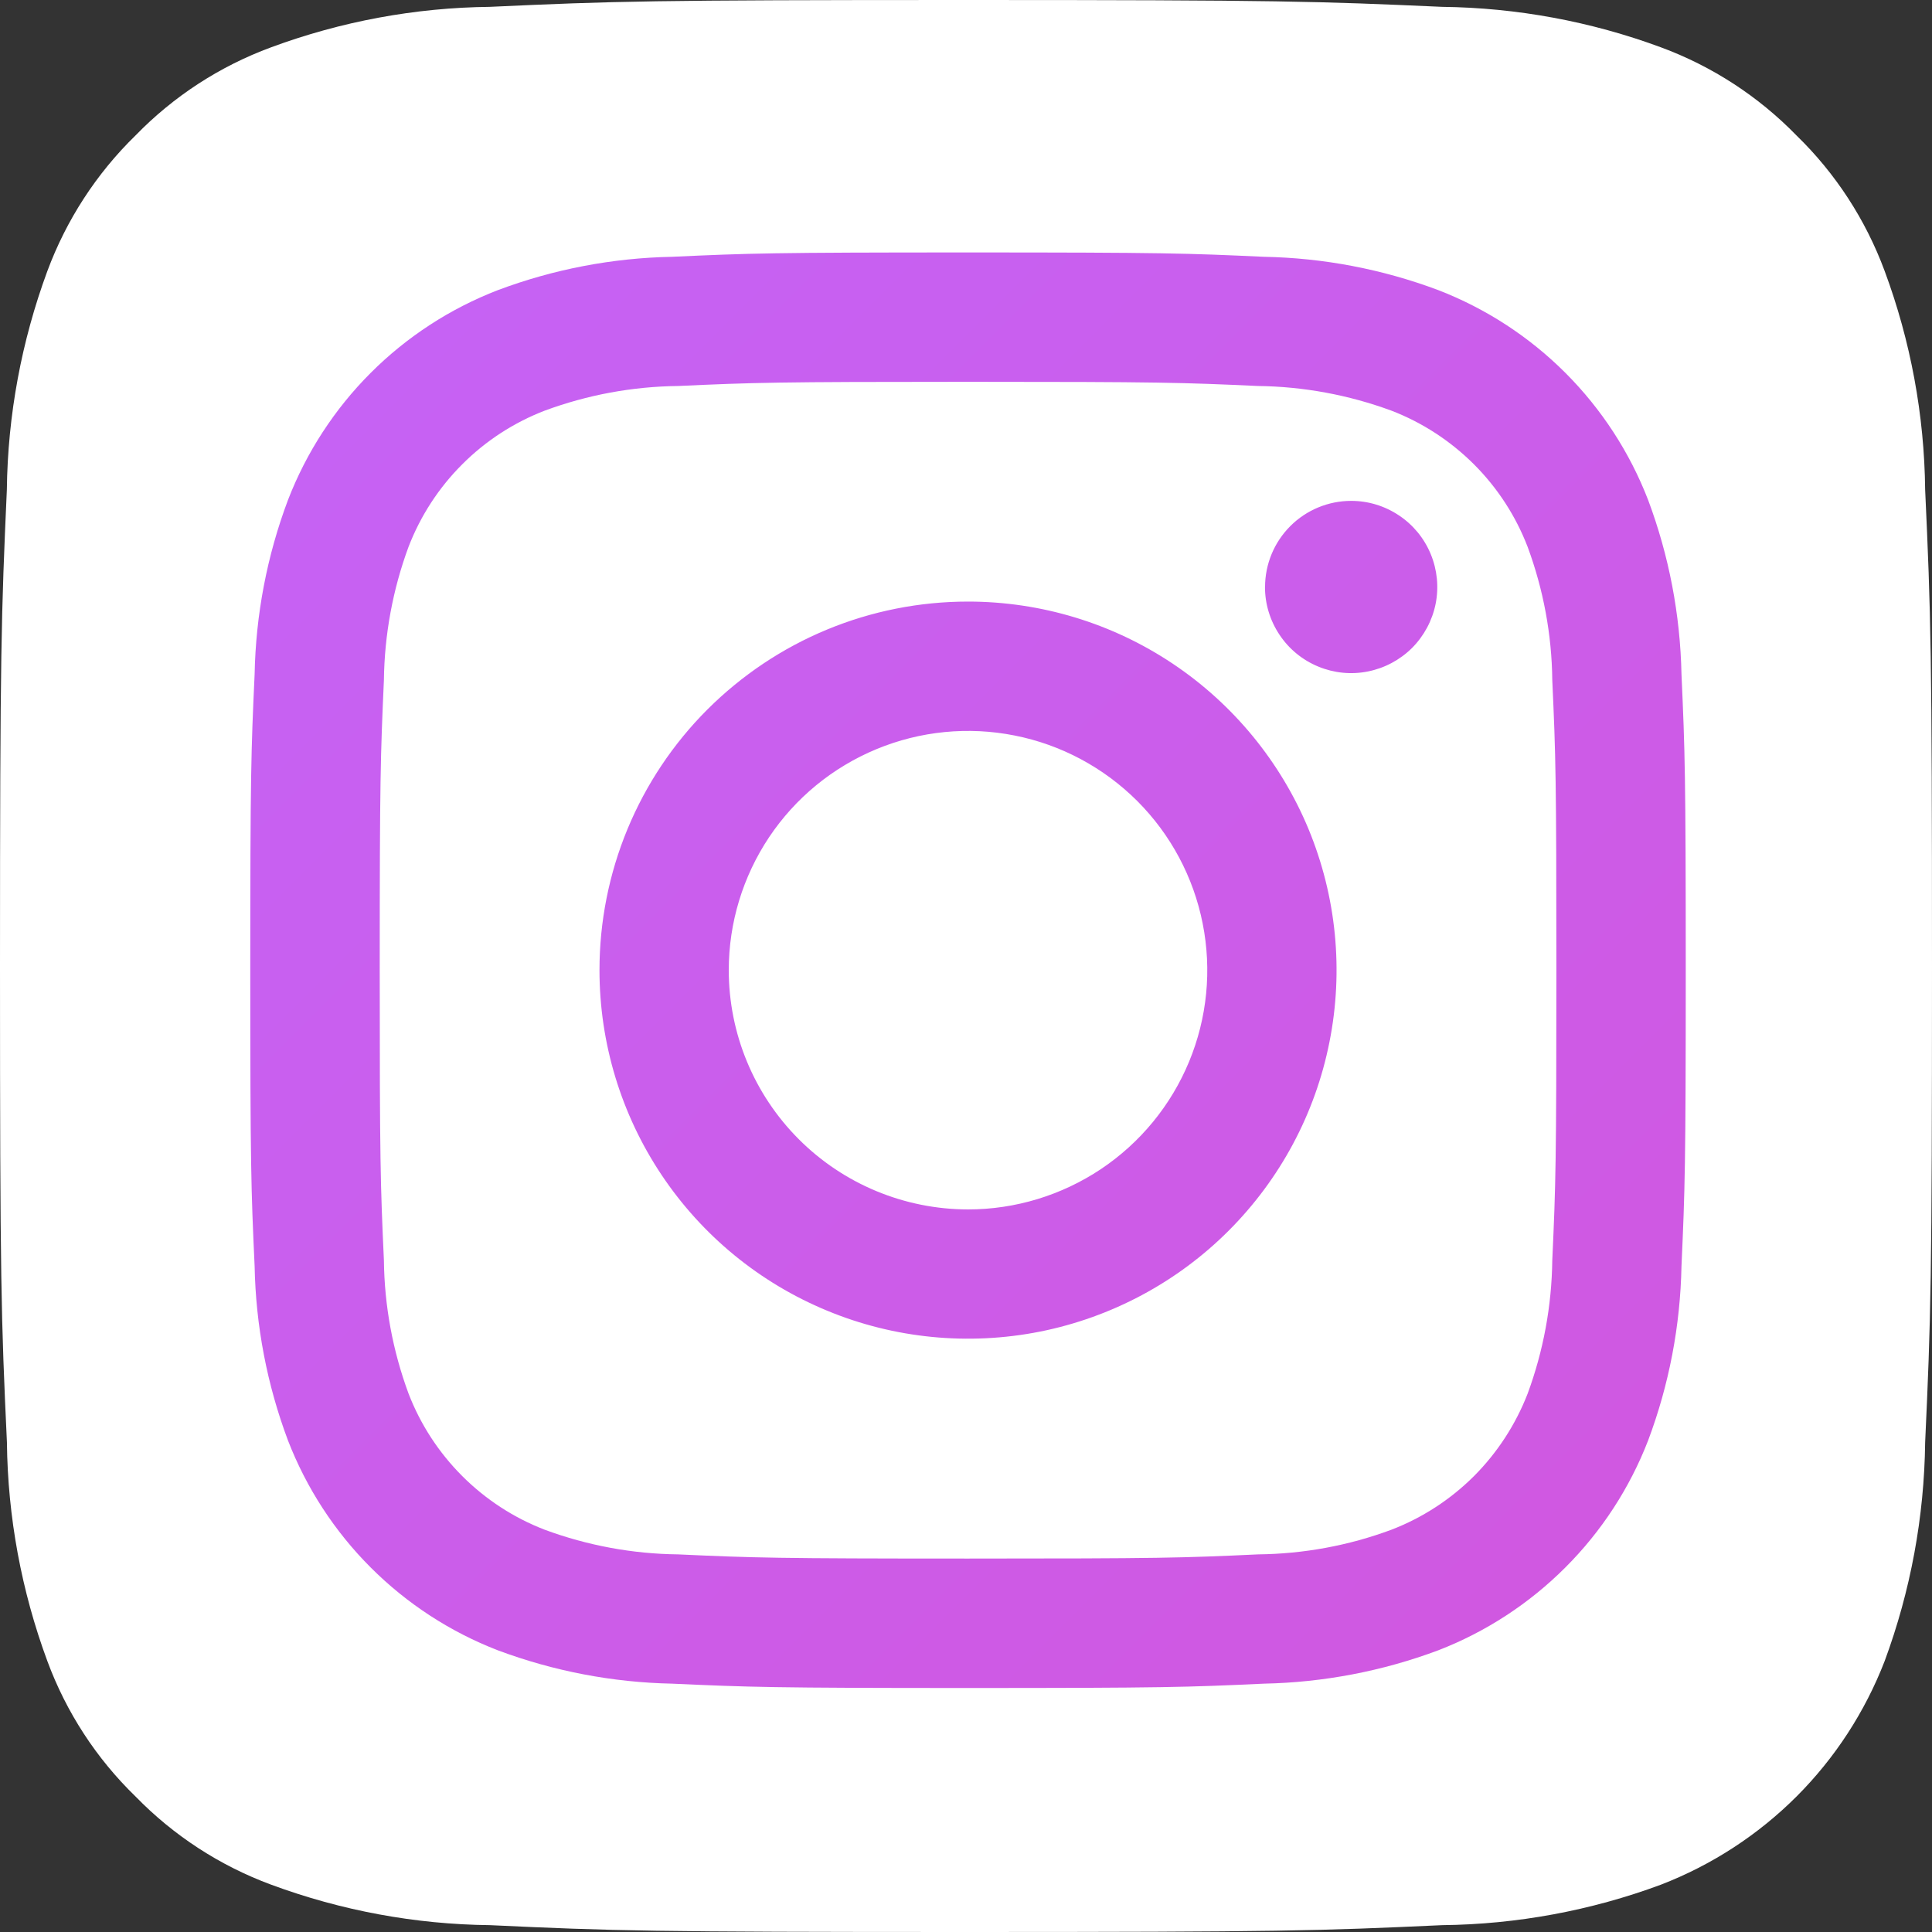 <svg width="24" height="24" viewBox="0 0 24 24" fill="none" xmlns="http://www.w3.org/2000/svg">
    <rect x="0" y="0" width="24" height="24" fill="#333333" stroke="none"/>
    <g clip-path="url(#clip0_525_5560)">
        <path d="M6.086 23.915C5.158 23.905 4.238 23.734 3.368 23.412C2.732 23.177 2.157 22.803 1.684 22.317C1.197 21.845 0.823 21.27 0.588 20.634C0.266 19.763 0.096 18.844 0.086 17.916C0.014 16.373 0 15.91 0 12C0 8.09 0.016 7.629 0.085 6.085C0.096 5.157 0.267 4.238 0.588 3.368C0.824 2.732 1.198 2.156 1.683 1.683C2.155 1.197 2.731 0.822 3.367 0.588C4.237 0.266 5.157 0.095 6.085 0.085C7.629 0.014 8.092 0 12 0C15.908 0 16.371 0.016 17.915 0.085C18.843 0.096 19.763 0.266 20.633 0.588C21.269 0.823 21.844 1.197 22.317 1.683C22.803 2.155 23.177 2.731 23.412 3.367C23.735 4.237 23.905 5.157 23.915 6.085C23.986 7.629 24 8.092 24 12.001C24 15.909 23.986 16.372 23.915 17.916C23.904 18.844 23.734 19.763 23.412 20.634C23.168 21.265 22.795 21.839 22.317 22.317C21.838 22.795 21.265 23.168 20.633 23.412C19.763 23.735 18.843 23.905 17.915 23.915C16.372 23.986 15.908 24 11.999 24C8.091 24 7.628 23.987 6.086 23.915" fill="white"/>
        <path d="M9.053 12.051C9.053 11.463 9.228 10.889 9.554 10.4C9.881 9.911 10.345 9.531 10.888 9.306C11.431 9.081 12.029 9.022 12.605 9.137C13.182 9.251 13.711 9.535 14.127 9.95C14.543 10.366 14.826 10.896 14.94 11.472C15.055 12.049 14.996 12.646 14.771 13.189C14.546 13.732 14.165 14.196 13.676 14.523C13.187 14.849 12.613 15.024 12.025 15.024C11.237 15.023 10.481 14.71 9.924 14.153C9.366 13.595 9.053 12.839 9.053 12.051ZM7.447 12.051C7.447 12.957 7.715 13.842 8.218 14.595C8.721 15.348 9.436 15.935 10.273 16.281C11.109 16.628 12.03 16.718 12.918 16.542C13.806 16.365 14.622 15.929 15.262 15.289C15.903 14.648 16.339 13.833 16.515 12.944C16.692 12.056 16.601 11.136 16.255 10.299C15.908 9.463 15.321 8.748 14.569 8.245C13.816 7.741 12.93 7.473 12.025 7.473C11.424 7.473 10.828 7.591 10.273 7.821C9.717 8.051 9.213 8.389 8.787 8.814C8.362 9.239 8.025 9.744 7.795 10.299C7.565 10.855 7.447 11.45 7.447 12.051ZM15.714 7.292C15.714 7.503 15.777 7.71 15.895 7.886C16.012 8.062 16.179 8.199 16.375 8.28C16.57 8.361 16.785 8.383 16.993 8.341C17.2 8.3 17.391 8.198 17.541 8.049C17.69 7.899 17.792 7.709 17.834 7.501C17.875 7.294 17.854 7.079 17.773 6.883C17.692 6.687 17.555 6.52 17.379 6.403C17.203 6.285 16.997 6.222 16.785 6.222C16.501 6.222 16.229 6.335 16.029 6.535C15.828 6.736 15.715 7.008 15.715 7.292M8.423 19.309C7.858 19.303 7.298 19.199 6.767 19.003C6.383 18.855 6.034 18.628 5.742 18.336C5.451 18.045 5.223 17.696 5.075 17.311C4.879 16.781 4.775 16.221 4.769 15.655C4.726 14.716 4.717 14.433 4.717 12.052C4.717 9.672 4.727 9.39 4.769 8.449C4.776 7.884 4.879 7.324 5.075 6.793C5.223 6.409 5.45 6.059 5.742 5.768C6.033 5.476 6.383 5.249 6.767 5.101C7.298 4.905 7.858 4.801 8.423 4.795C9.363 4.752 9.645 4.743 12.025 4.743C14.405 4.743 14.688 4.752 15.629 4.795C16.194 4.802 16.754 4.906 17.284 5.101C17.669 5.249 18.018 5.477 18.31 5.768C18.602 6.06 18.829 6.409 18.977 6.794C19.173 7.324 19.277 7.884 19.283 8.449C19.326 9.391 19.334 9.672 19.334 12.053C19.334 14.434 19.326 14.715 19.283 15.656C19.276 16.221 19.173 16.781 18.977 17.312C18.828 17.696 18.601 18.045 18.31 18.337C18.018 18.628 17.669 18.855 17.284 19.003C16.754 19.2 16.194 19.303 15.629 19.309C14.689 19.353 14.406 19.361 12.025 19.361C9.644 19.361 9.363 19.352 8.423 19.309M8.349 3.19C7.61 3.204 6.878 3.344 6.185 3.604C5.592 3.833 5.054 4.183 4.605 4.632C4.156 5.081 3.806 5.619 3.577 6.212C3.317 6.904 3.177 7.636 3.163 8.376C3.119 9.327 3.109 9.631 3.109 12.052C3.109 14.474 3.119 14.777 3.163 15.728C3.177 16.468 3.317 17.2 3.577 17.893C3.806 18.485 4.156 19.023 4.605 19.472C5.054 19.921 5.592 20.272 6.185 20.501C6.878 20.76 7.61 20.9 8.349 20.915C9.3 20.958 9.604 20.969 12.025 20.969C14.447 20.969 14.751 20.959 15.701 20.915C16.441 20.9 17.173 20.76 17.866 20.501C18.458 20.272 18.996 19.921 19.445 19.472C19.895 19.023 20.245 18.485 20.474 17.893C20.734 17.2 20.874 16.468 20.888 15.728C20.931 14.777 20.941 14.474 20.941 12.052C20.941 9.631 20.931 9.327 20.888 8.376C20.873 7.636 20.733 6.904 20.474 6.212C20.245 5.619 19.895 5.081 19.446 4.632C18.997 4.183 18.459 3.833 17.867 3.604C17.174 3.344 16.442 3.204 15.702 3.19C14.751 3.146 14.447 3.136 12.027 3.136C9.606 3.136 9.301 3.146 8.35 3.19" fill="url(#paint0_linear_525_5560)"/>
    </g>
    <defs>
        <linearGradient id="paint0_linear_525_5560" x1="3" y1="3" x2="21" y2="21" gradientUnits="userSpaceOnUse">
            <stop stop-color="#C563F6"/>
            <stop offset="1" stop-color="#D157DF"/>
        </linearGradient>
        <clipPath id="clip0_525_5560">
            <rect width="24" height="24" fill="white"/>
        </clipPath>
    </defs>
</svg>
